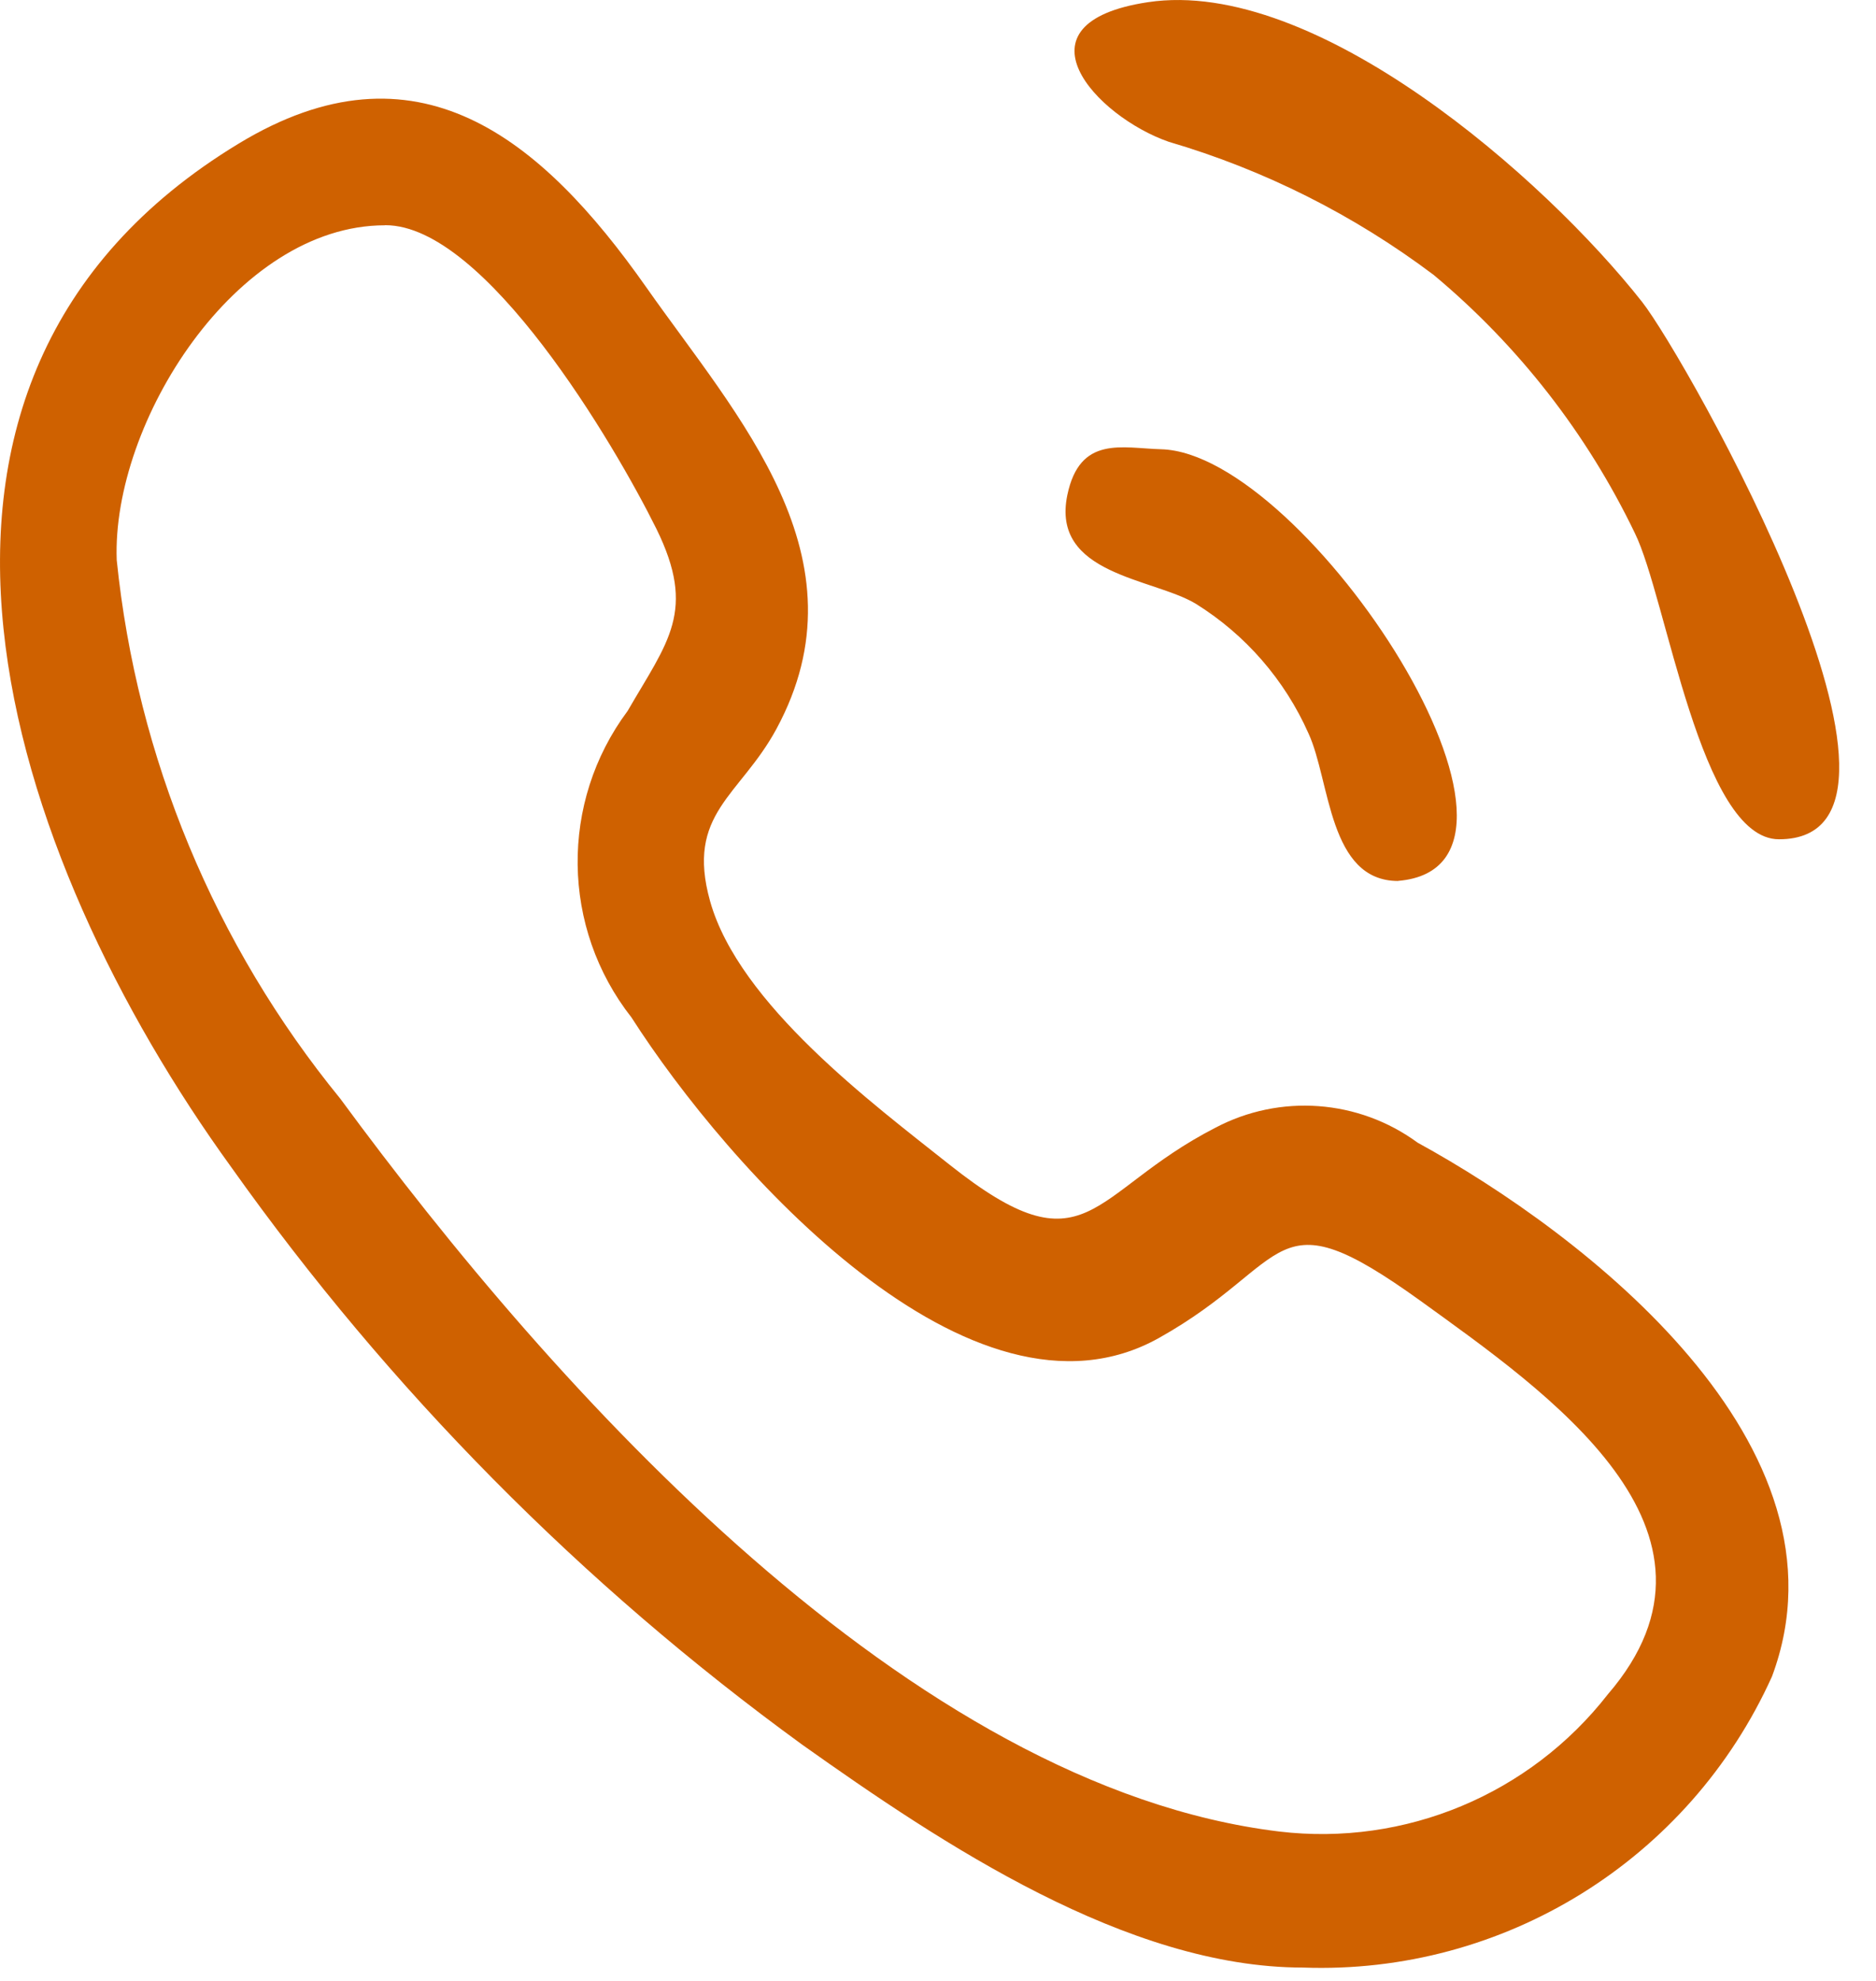 <?xml version="1.0" encoding="UTF-8"?>
<svg width="18px" height="19px" viewBox="0 0 18 19" version="1.1" xmlns="http://www.w3.org/2000/svg" xmlns:xlink="http://www.w3.org/1999/xlink">
    <title>footerdh</title>
    <g id="页面-1" stroke="none" stroke-width="1" fill="none" fill-rule="evenodd">
        <g id="footerdh" fill="#CF6100" fill-rule="nonzero">
            <path d="M12.502,18.872 C10.816,18.872 9.04,17.687 7.697,16.734 C5.584,15.198 3.734,13.328 2.221,11.198 C0.065,8.223 -1.479,3.662 2.289,1.378 C3.995,0.342 5.189,1.317 6.2,2.754 C7.072,3.996 8.339,5.349 7.449,6.993 C7.099,7.638 6.578,7.801 6.813,8.643 C7.09,9.631 8.378,10.589 9.108,11.169 C10.441,12.228 10.446,11.441 11.659,10.818 C12.28,10.489 13.035,10.544 13.602,10.96 C15.202,11.836 17.831,13.86 17.002,16.08 C16.208,17.838 14.43,18.942 12.502,18.872 L12.502,18.872 Z M3.692,2.161 C2.263,2.161 1.071,4.055 1.12,5.372 C1.314,7.267 2.06,9.063 3.265,10.538 C5.329,13.346 8.734,17.138 12.273,17.567 C13.483,17.711 14.679,17.211 15.428,16.25 C16.781,14.679 14.836,13.35 13.628,12.476 C12.183,11.436 12.414,12.108 11.122,12.832 C9.322,13.842 6.973,11.188 6.059,9.759 C5.384,8.9 5.369,7.695 6.022,6.819 C6.408,6.152 6.686,5.861 6.298,5.072 C5.898,4.265 4.658,2.16 3.698,2.16 L3.692,2.161 Z M13.415,8.45 C12.746,8.45 12.765,7.491 12.555,7.035 C12.327,6.521 11.95,6.087 11.472,5.79 C11.059,5.543 10.082,5.513 10.241,4.748 C10.361,4.173 10.767,4.299 11.141,4.309 C12.535,4.346 15.121,8.306 13.415,8.449 L13.415,8.45 Z M17.069,8.05 C16.315,8.05 15.992,5.733 15.686,5.113 C15.227,4.159 14.569,3.315 13.756,2.637 C12.992,2.062 12.131,1.629 11.214,1.36 C10.514,1.117 9.689,0.221 11.014,0.021 C12.623,-0.222 14.822,1.71 15.755,2.895 C16.179,3.433 18.783,8.05 17.069,8.05 L17.069,8.05 Z" id="形状_1"></path>
        </g>
    </g>
</svg>
